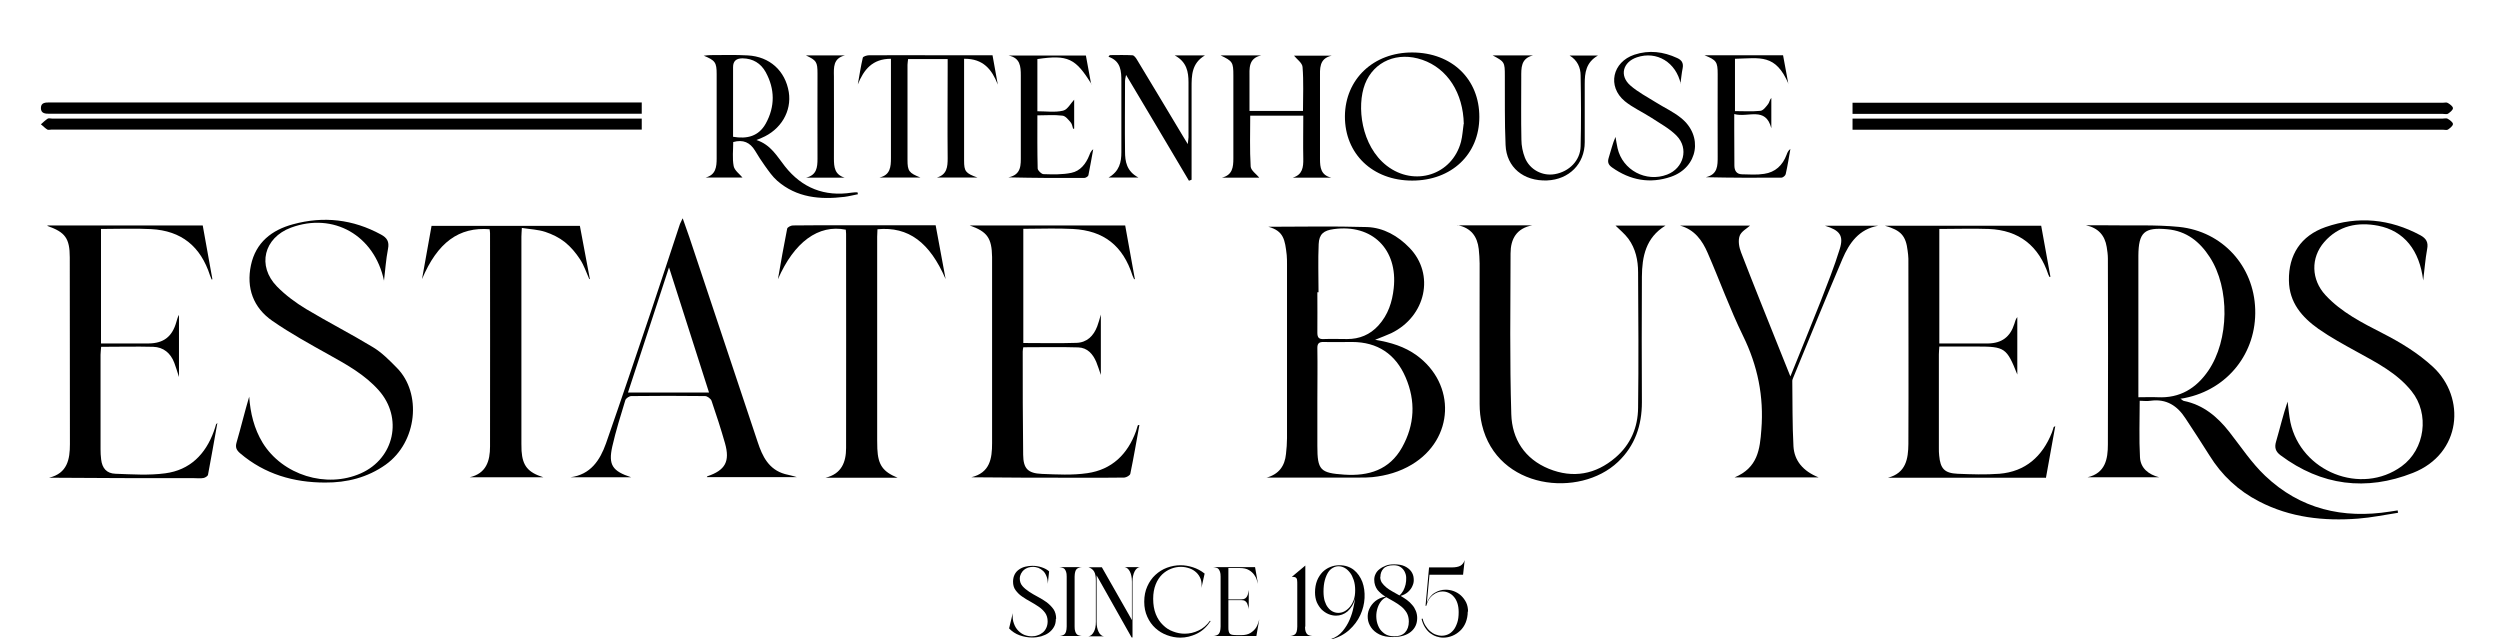 <svg viewBox="0 0 170.55 43.61" xmlns="http://www.w3.org/2000/svg" data-sanitized-data-name="Layer 2" data-name="Layer 2" id="Layer_2">
  <defs>
    <style>
      .cls-1 {
        fill: #000;
      }

      .cls-1, .cls-2, .cls-3 {
        stroke-width: 0px;
      }

      .cls-2 {
        fill: #000;
      }

      .cls-3 {
        fill: transparent;
      }

    </style>
  </defs>
  <g data-sanitized-data-name="Layer 1" data-name="Layer 1" id="Layer_1-2">
    <g>
      <g>
        <path d="M170.55,37.51H0C0,25,0,12.5,0,0c56.85,0,113.7,0,170.55,0v37.51ZM163.61,34.98s-.02-.1-.02-.15c-.17.03-.35.05-.52.08-3.22.51-6.13-.17-8.52-2.44-.93-.88-1.65-1.99-2.45-3-.81-1.03-1.77-1.85-3.1-2.11-.06-.01-.12-.07-.23-.15.15-.03.23-.04.31-.05,2.91-.59,4.89-3.08,4.79-6.05-.1-2.94-2.22-5.31-5.19-5.62-1.61-.17-3.25-.08-4.87-.11-.25,0-.49,0-.74,0s-.49,0-.74,0c.82.19,1.27.69,1.41,1.48.04.26.08.52.08.78,0,4.23.02,8.46,0,12.69,0,.99-.17,1.96-1.39,2.24h4.89c-.72-.19-1.26-.62-1.31-1.36-.07-1.27-.02-2.54-.02-3.86.22,0,.48.03.74,0,1.09-.16,1.83.34,2.39,1.21.54.84,1.1,1.67,1.63,2.52.84,1.36,1.97,2.4,3.39,3.14,2.12,1.1,4.41,1.36,6.75,1.17.92-.07,1.83-.26,2.74-.4ZM86.39,32.59c2.12,0,4.24,0,6.35,0,.3,0,.59,0,.89-.03.96-.1,1.86-.36,2.69-.86,2.89-1.73,3.04-5.49.31-7.46-.81-.59-1.73-.87-2.82-1.05.44-.18.78-.29,1.1-.45,2.37-1.15,2.99-4.02,1.25-5.82-.79-.82-1.78-1.38-2.9-1.42-2.32-.08-4.65-.02-6.73-.02,1.05.3,1.13.9,1.25,1.93.02.21.02.43.02.64,0,3.95,0,7.9,0,11.85,0,.36-.03.72-.07,1.08-.09.81-.48,1.38-1.34,1.62ZM165.31,19.13c.09-.71.14-1.43.27-2.14.08-.46-.06-.73-.46-.94-2.08-1.12-4.25-1.33-6.47-.56-1.7.59-2.53,1.9-2.5,3.65.02,1.51.89,2.51,2.02,3.3.83.58,1.73,1.07,2.62,1.56,1.35.75,2.73,1.45,3.73,2.69,1.24,1.54.92,3.96-.68,5.12-2.76,2.01-6.87.38-7.59-3.01-.1-.46-.13-.93-.19-1.4-.3.9-.51,1.81-.78,2.7-.13.42-.05.7.3.96,2.79,2.08,5.83,2.46,9.03,1.2,3.34-1.32,3.62-5.15,1.37-7.23-1.02-.95-2.2-1.65-3.43-2.29-1.4-.72-2.82-1.43-3.91-2.61-.98-1.05-1.02-2.54-.08-3.62.98-1.13,2.28-1.39,3.68-1.11,1.77.35,2.82,1.67,3.07,3.73ZM77.73,28.99s-.04,0-.06,0c-.02.03-.03.05-.04.08-.04.11-.07.22-.1.33-.57,1.57-1.65,2.63-3.32,2.87-1.01.14-2.06.08-3.1.05-.96-.04-1.27-.35-1.28-1.31-.03-2.35-.03-4.69-.03-7.04,0-.09.03-.19.04-.29,1.26,0,2.51-.03,3.75.01.62.02,1,.45,1.23,1,.11.26.19.54.31.88v-4.12c-.11.35-.17.58-.25.81-.25.65-.7,1.1-1.42,1.12-1.2.04-2.39.01-3.62.01v-7.79c1.16,0,2.27-.05,3.38.01,2.12.11,3.41,1.16,4.07,3.18.03.09.07.17.11.25.02,0,.04,0,.05-.01-.22-1.22-.44-2.44-.66-3.66h-10.61c1.2.42,1.51.86,1.53,2.15,0,.07,0,.13,0,.2,0,4.17,0,8.33,0,12.5,0,1.06-.15,2.02-1.42,2.33,2.46.03,4.89.03,7.33.03,1.04,0,2.07.01,3.11-.01.14,0,.38-.14.41-.26.23-1.1.42-2.22.62-3.33ZM3.23,15.38c1.19.43,1.51.84,1.51,2.14.02,4.25.02,8.5.01,12.74,0,1.03-.17,1.99-1.42,2.29,3.32.03,6.6.03,9.89.03.21,0,.43.02.64-.01.11-.02.29-.12.31-.22.22-1.15.42-2.31.64-3.54-.07.08-.09.09-.09.1-.05.16-.09.31-.15.47-.57,1.57-1.64,2.64-3.32,2.87-1.11.15-2.26.06-3.39.03-.6-.02-.91-.38-.98-.98-.03-.23-.04-.46-.04-.69,0-2.15,0-4.3,0-6.45,0-.17.02-.34.04-.54,1.22,0,2.39-.03,3.55,0,.71.02,1.19.42,1.44,1.09.11.28.19.57.32.97v-4.24c-.09.16-.13.33-.18.49-.27.99-.86,1.45-1.89,1.46-.59,0-1.18,0-1.77,0-.49,0-.97,0-1.48,0v-7.81c1.16,0,2.29-.05,3.42.01,2.08.11,3.38,1.18,4.02,3.17.03.09.08.18.11.27l.05-.02c-.22-1.22-.44-2.44-.66-3.67H3.23ZM139.56,32.59c.21-1.2.42-2.34.64-3.55-.08.06-.1.06-.11.07-.04.12-.07.25-.12.37-.64,1.63-1.79,2.66-3.58,2.81-.94.08-1.9.05-2.85,0-.9-.04-1.17-.35-1.26-1.25-.02-.16-.02-.33-.02-.49,0-2.13,0-4.26,0-6.4,0-.17.02-.34.03-.54.89,0,1.73,0,2.57,0,1.9,0,2.03.08,2.75,1.91,0-.73,0-1.36,0-2s0-1.28,0-1.92c-.12.15-.15.31-.2.46-.28.88-.85,1.32-1.78,1.34-.74.01-1.48,0-2.22,0-.37,0-.74,0-1.12,0v-7.81c1.15,0,2.26-.04,3.37,0,2.08.08,3.42,1.16,4.07,3.12.02.06.05.11.08.16.02,0,.04-.01.06-.02-.21-1.17-.42-2.33-.63-3.48h-10.66c1.1.3,1.43.68,1.55,1.71.02.18.05.36.05.54,0,4.21.02,8.43,0,12.64,0,1-.16,1.99-1.39,2.3h10.76ZM99.41,15.37c.92.19,1.34.77,1.44,1.63.04.32.06.65.06.98,0,3.2,0,6.4,0,9.6,0,.47.05.95.16,1.41,1.06,4.41,6.65,5.02,9.28,2.53,1.17-1.11,1.64-2.49,1.63-4.07,0-2.85-.02-5.71,0-8.56,0-1.38.26-2.67,1.61-3.49h-3.41c.28.28.63.56.88.9.49.67.65,1.47.66,2.28.02,3.08.03,6.17,0,9.25-.02,1.33-.52,2.51-1.54,3.39-1.35,1.16-2.9,1.44-4.55.77-1.64-.67-2.51-2.03-2.56-3.72-.1-3.65-.06-7.31-.05-10.97,0-.99.42-1.72,1.49-1.92h-5.13ZM26.2,19.16c.09-.77.14-1.5.28-2.23.1-.5-.07-.76-.48-.98-1.91-1.04-3.92-1.27-6-.7-1.45.4-2.54,1.24-2.87,2.79-.33,1.57.16,2.9,1.46,3.8,1.23.86,2.56,1.58,3.88,2.32,1.22.68,2.44,1.36,3.38,2.42,1.66,1.87,1.07,4.65-1.22,5.66-2.36,1.05-5.34.12-6.7-2.08-.6-.97-.85-2.03-.92-3.15-.3,1.04-.56,2.09-.86,3.12-.1.34,0,.54.25.75,1.67,1.43,3.64,1.98,5.79,1.99,1.49,0,2.89-.34,4.13-1.22,2.17-1.54,2.47-4.87.77-6.6-.5-.51-1.03-1.04-1.63-1.41-1.5-.91-3.07-1.7-4.57-2.61-.71-.43-1.4-.94-1.98-1.53-1.38-1.41-.9-3.33.95-4.02,2.89-1.07,5.71.52,6.35,3.63ZM33.43,15.64c.01.1.03.18.03.26,0,4.85,0,9.71,0,14.56,0,.99-.27,1.84-1.39,2.1h5.03c-1.06-.32-1.42-.79-1.49-1.8-.01-.16-.01-.33-.01-.49,0-4.71,0-9.41,0-14.12,0-.17.02-.35.03-.6.58.09,1.11.11,1.6.27.47.15.95.39,1.34.7.4.32.75.74,1.03,1.17.27.41.42.9.63,1.35.01,0,.02,0,.04-.01-.23-1.21-.46-2.43-.68-3.62h-10.12c-.22,1.23-.44,2.43-.65,3.63,1.05-2.49,2.51-3.59,4.64-3.4ZM61.24,32.59c-1-.41-1.33-.87-1.38-1.98,0-.2-.01-.39-.01-.59,0-4.62,0-9.25,0-13.87,0-.17.02-.35.02-.51,2.11-.2,3.56.9,4.65,3.4-.23-1.21-.45-2.43-.68-3.67-.22,0-.39,0-.57,0-1.86,0-3.71,0-5.57,0-1.2,0-2.4,0-3.6.01-.14,0-.37.12-.39.22-.23,1.15-.43,2.3-.63,3.45,1.1-2.53,2.76-3.76,4.63-3.38,0,.09.02.19.02.28,0,4.87,0,9.74,0,14.61,0,.97-.31,1.77-1.4,2.03.1,0,.2,0,.29,0,1.54,0,3.09,0,4.63,0ZM114.62,15.39c.99.27,1.52,1.01,1.89,1.87.81,1.88,1.51,3.81,2.41,5.65,1,2.04,1.42,4.14,1.25,6.4-.1,1.34-.24,2.6-1.83,3.26h5.74c-1.08-.43-1.66-1.14-1.72-2.12-.09-1.49-.07-2.98-.08-4.47,0-.08.04-.16.07-.23,1.11-2.69,2.21-5.39,3.35-8.08.47-1.1,1.13-2.04,2.44-2.27h-3.63c1.02.3,1.29.67,1.01,1.58-.37,1.22-.85,2.41-1.31,3.59-.65,1.67-1.34,3.33-2.06,5.11-.29-.71-.53-1.32-.77-1.92-.87-2.17-1.75-4.34-2.59-6.53-.13-.35-.21-.81-.1-1.14.11-.31.51-.52.71-.7h-4.77ZM46.58,14.91c-.11.25-.17.35-.2.45-.66,1.97-1.3,3.95-1.96,5.92-1.01,2.99-2.01,5.99-3.06,8.97-.4,1.15-1.04,2.13-2.43,2.31h4.15c-1.28-.42-1.57-.84-1.29-2.1.24-1.07.57-2.12.89-3.16.04-.13.27-.28.41-.28,1.68-.02,3.35-.02,5.03,0,.15,0,.39.17.44.32.33.96.64,1.93.92,2.9.35,1.24.02,1.84-1.2,2.25-.02,0-.03.04-.04.06h6.14c-.27-.09-.55-.14-.81-.21-1.11-.31-1.53-1.21-1.86-2.18-1.56-4.66-3.11-9.31-4.66-13.97-.13-.38-.27-.76-.45-1.28ZM126.38,8.85h.49c13.26,0,26.53,0,39.79,0,.12,0,.26.04.34-.01.14-.1.35-.25.34-.38,0-.13-.21-.27-.36-.36-.08-.05-.22-.01-.34-.01-13.25,0-26.5,0-39.74,0-.17,0-.35,0-.52,0v.76ZM43.78,8.08h-.54c-13.23,0-26.46,0-39.69,0-.1,0-.22-.04-.29,0-.17.11-.31.25-.47.39.14.12.28.26.44.36.07.04.19,0,.29,0,13.25,0,26.5,0,39.74,0h.52v-.76ZM126.38,7.77h.49c13.26,0,26.53,0,39.79,0,.12,0,.26.04.34-.01.14-.1.35-.25.34-.38,0-.13-.21-.27-.36-.36-.08-.05-.22-.01-.34-.01-13.25,0-26.5,0-39.74,0-.17,0-.35,0-.52,0v.76ZM43.78,7h-.63c-5.42,0-10.85,0-16.27,0-7.82,0-15.65,0-23.47,0-.29,0-.61-.01-.62.38,0,.39.31.4.61.39.05,0,.1,0,.15,0,13.23,0,26.46,0,39.69,0h.54v-.76ZM65.77,4c1.28,0,1.87.73,2.28,1.76-.12-.66-.24-1.32-.36-2-1.16,0-2.27,0-3.39,0-1.68,0-3.35,0-5.03,0-.15,0-.41.08-.43.17-.14.6-.23,1.21-.34,1.82.41-1.01.99-1.76,2.26-1.75,0,.22,0,.4,0,.57,0,2.07,0,4.13,0,6.2,0,.6-.04,1.16-.78,1.33h2.79c-.78-.3-.88-.44-.88-1.2,0-2.16,0-4.33,0-6.49,0-.13.03-.25.04-.39h2.7v.57c0,2.07-.01,4.13,0,6.2,0,.59-.05,1.11-.73,1.31h2.76c-.81-.29-.9-.43-.91-1.16,0-.66,0-1.31,0-1.97,0-1.64,0-3.28,0-4.98ZM51.6,9.55c.2-.08.28-.11.34-.14,1.32-.55,2.07-1.82,1.86-3.13-.23-1.45-1.29-2.42-2.8-2.5-.85-.05-1.71-.02-2.56-.02-.12,0-.23.02-.44.04.78.31.87.45.88,1.25,0,1.92,0,3.84,0,5.76,0,.58-.06,1.12-.75,1.3h2.51c-.19-.24-.54-.48-.6-.78-.1-.53-.03-1.1-.03-1.64.68-.18,1.15.03,1.49.59.21.35.43.7.67,1.03.26.35.52.73.84,1.02,1.33,1.16,2.93,1.3,4.59,1.1.31-.04.61-.12.92-.18,0-.04-.02-.09-.03-.13-.13,0-.26,0-.38.02-1.87.29-3.4-.31-4.57-1.79-.54-.68-.95-1.47-1.95-1.8ZM85.89,12.12c-.19-.24-.56-.49-.58-.75-.07-1.15-.03-2.31-.03-3.47h3.62c0,1-.01,1.97,0,2.94.01.58-.05,1.09-.72,1.29h2.63c-.71-.17-.77-.69-.77-1.27,0-1.84,0-3.67,0-5.51,0-.65-.08-1.34.79-1.54h-2.56c.18.23.56.49.58.77.08.99.03,1.99.03,3h-3.65c0-.77,0-1.5,0-2.24,0-.65-.09-1.35.8-1.55h-2.77c.82.39.87.47.87,1.37,0,1.89,0,3.77,0,5.66,0,.59-.06,1.13-.78,1.31h2.53ZM100.92,7.98c0-2.59-1.87-4.4-4.57-4.41-2.65-.01-4.58,1.82-4.6,4.35-.02,2.57,1.88,4.39,4.59,4.39,2.68,0,4.57-1.79,4.58-4.34ZM75.7,3.76s-.05.07-.08.1c.86.31.89.99.88,1.7,0,1.61,0,3.21,0,4.82,0,.68-.13,1.3-.87,1.72h2.03c-.8-.43-.9-1.1-.91-1.78-.02-1.61,0-3.21,0-4.82,0-.1.03-.19.07-.4.77,1.29,1.48,2.49,2.19,3.68.7,1.18,1.4,2.36,2.1,3.54.06-.02.12-.05.18-.07,0-.17,0-.35,0-.52,0-1.92,0-3.84,0-5.76,0-.83,0-1.67.91-2.2h-2.06c.82.44.94,1.11.94,1.84,0,1.25,0,2.49,0,3.74,0,.12-.02.23-.05.47-.17-.28-.27-.44-.37-.61-1.03-1.71-2.06-3.43-3.09-5.14-.08-.13-.21-.31-.32-.31-.51-.03-1.03-.01-1.55-.01ZM74.46,5.74c-.12-.66-.24-1.31-.36-1.96h-5.27c.79.16.83.74.83,1.36,0,1.82,0,3.64,0,5.46,0,.64.05,1.3-.84,1.49,1.75.05,3.46.05,5.17.04.1,0,.27-.1.28-.18.13-.59.23-1.19.33-1.78-.16.13-.21.28-.27.42-.22.59-.61,1.07-1.22,1.19-.62.13-1.27.1-1.9.09-.14,0-.4-.25-.4-.39-.03-1.19-.02-2.38-.02-3.62.57,0,1.14-.04,1.71.02.21.02.41.29.57.47.09.11.11.28.16.43.02,0,.04-.01.07-.02v-1.97c-.23.24-.45.68-.76.75-.55.13-1.16.04-1.75.04v-3.56c2.07-.31,2.61-.06,3.69,1.71ZM122.02,5.74c-.12-.65-.24-1.31-.36-1.95h-5.36c.82.33.9.45.9,1.29,0,1.87,0,3.74,0,5.61,0,.63,0,1.23-.81,1.42,1.74.04,3.45.05,5.16.03.1,0,.27-.14.29-.24.13-.57.22-1.15.32-1.72-.15.12-.21.26-.26.4-.27.71-.77,1.19-1.53,1.3-.5.07-1.02.04-1.52.03-.36-.01-.51-.26-.51-.6,0-.82,0-1.64-.01-2.46,0-.32,0-.64,0-1.05.93.27,2.14-.55,2.53.97v-2.07c-.13.13-.13.31-.22.42-.14.18-.33.44-.52.46-.58.06-1.16.02-1.74.02v-3.57c1.73-.05,2.77-.37,3.66,1.73ZM101.82,3.78c.81.42.82.45.83,1.39,0,1.57-.02,3.15.05,4.72.07,1.53,1.23,2.48,2.83,2.42,1.51-.06,2.57-1.12,2.57-2.61,0-1.33,0-2.66,0-3.98,0-.75.08-1.47.9-1.93h-1.93c.53.32.74.82.75,1.37.03,1.61.04,3.21,0,4.82-.02.97-.78,1.73-1.76,1.9-.84.15-1.7-.3-2.04-1.12-.15-.38-.23-.82-.24-1.24-.03-1.41,0-2.82-.01-4.23,0-.64-.04-1.3.8-1.51h-2.76ZM114.66,5.72c.05-.35.08-.7.15-1.05.07-.35-.06-.56-.37-.7-.95-.44-1.92-.56-2.92-.23-1.5.49-1.87,2.16-.66,3.17.55.46,1.23.75,1.83,1.14.59.38,1.23.73,1.71,1.22.85.86.49,2.21-.65,2.65-1.43.55-3.04-.3-3.38-1.8-.06-.25-.1-.51-.14-.77-.21.47-.3.95-.46,1.41-.1.3-.03.49.22.67,1.23.89,2.59,1.14,4.02.64,1.86-.64,2.22-2.8.68-4.02-.52-.41-1.14-.7-1.71-1.06-.59-.38-1.23-.7-1.75-1.16-.75-.67-.5-1.59.46-1.91,1.36-.46,2.67.35,2.99,1.81ZM54.97,3.78c.71.34.79.44.79,1.25,0,1.93,0,3.87,0,5.8,0,.6-.06,1.12-.78,1.29h2.63c-.68-.21-.73-.72-.73-1.3.01-1.87.01-3.73,0-5.6,0-.61-.06-1.24.75-1.44h-2.67Z" class="cls-3"></path>
        <path d="M163.61,34.98c-.91.14-1.82.33-2.74.4-2.34.18-4.63-.07-6.75-1.17-1.42-.73-2.55-1.78-3.39-3.14-.53-.85-1.08-1.68-1.63-2.52-.56-.87-1.31-1.36-2.39-1.21-.25.04-.52,0-.74,0,0,1.32-.05,2.6.02,3.86.04.74.58,1.17,1.31,1.36h-4.89c1.22-.28,1.39-1.25,1.39-2.24.02-4.23.01-8.46,0-12.69,0-.26-.04-.52-.08-.78-.13-.8-.58-1.3-1.41-1.48.25,0,.49,0,.74,0s.49,0,.74,0c1.62.03,3.26-.05,4.87.11,2.97.31,5.1,2.68,5.19,5.62.1,2.97-1.87,5.46-4.79,6.05-.08.02-.16.03-.31.05.11.07.17.14.23.15,1.33.27,2.29,1.08,3.1,2.11.8,1.02,1.52,2.12,2.45,3,2.39,2.27,5.3,2.95,8.52,2.44.17-.03.35-.05.52-.08,0,.05.02.1.02.15ZM145.88,27.1c.48,0,.9-.02,1.33,0,1.5.07,2.61-.6,3.44-1.81,1.43-2.09,1.48-5.63.1-7.75-.68-1.05-1.58-1.78-2.89-1.9-1.58-.15-1.97.21-1.98,1.81,0,1.72,0,3.44,0,5.16v4.5Z" class="cls-1"></path>
        <path d="M86.39,32.59c.87-.24,1.26-.81,1.34-1.62.04-.36.07-.72.07-1.08,0-3.95,0-7.9,0-11.85,0-.21,0-.43-.02-.64-.12-1.04-.2-1.64-1.25-1.93,2.09,0,4.41-.05,6.73.02,1.12.04,2.11.6,2.9,1.42,1.74,1.8,1.12,4.67-1.25,5.82-.32.15-.66.27-1.1.45,1.09.18,2.01.47,2.82,1.05,2.73,1.98,2.57,5.73-.31,7.46-.83.5-1.74.76-2.69.86-.29.03-.59.03-.89.03-2.12,0-4.24,0-6.35,0ZM89.87,27.32c0,1.03,0,2.07,0,3.1,0,1.65.19,1.85,1.84,1.96,1.66.11,3.08-.32,3.94-1.86.86-1.54.94-3.16.24-4.78-.68-1.58-1.91-2.41-3.66-2.41-.64,0-1.28.02-1.92,0-.35-.01-.45.12-.44.45.02,1.18,0,2.36,0,3.54ZM89.94,19.94h-.07c0,.92.01,1.84,0,2.75,0,.35.11.46.45.44.52-.02,1.05,0,1.58,0,.84,0,1.56-.29,2.14-.93.66-.73.94-1.6,1.04-2.54.29-2.65-1.47-4.39-4.09-4.03-.69.09-1,.34-1.03,1.02-.05,1.09-.01,2.19-.01,3.29Z" class="cls-1"></path>
        <path d="M165.31,19.13c-.25-2.06-1.3-3.38-3.07-3.73-1.4-.27-2.7-.01-3.68,1.11-.94,1.08-.89,2.57.08,3.62,1.09,1.18,2.51,1.89,3.91,2.61,1.23.63,2.4,1.34,3.43,2.29,2.25,2.09,1.96,5.92-1.37,7.23-3.19,1.26-6.24.88-9.03-1.2-.35-.26-.43-.54-.3-.96.26-.89.47-1.8.78-2.7.06.47.1.94.19,1.4.72,3.39,4.83,5.02,7.59,3.01,1.6-1.16,1.92-3.58.68-5.12-.99-1.24-2.37-1.94-3.73-2.69-.89-.49-1.79-.98-2.62-1.56-1.13-.8-2-1.8-2.02-3.3-.03-1.75.81-3.06,2.5-3.65,2.22-.77,4.39-.56,6.47.56.4.22.55.48.46.94-.13.71-.18,1.43-.27,2.14Z" class="cls-1"></path>
        <path d="M77.73,28.99c-.2,1.11-.39,2.22-.62,3.33-.02.11-.26.25-.41.26-1.04.02-2.07.01-3.11.01-2.43,0-4.86,0-7.33-.03,1.28-.31,1.42-1.28,1.42-2.33,0-4.17,0-8.33,0-12.5,0-.07,0-.13,0-.2-.02-1.29-.33-1.73-1.53-2.15h10.61c.22,1.22.44,2.44.66,3.66-.02,0-.04,0-.05.01-.04-.08-.08-.17-.11-.25-.65-2.03-1.95-3.07-4.07-3.18-1.11-.06-2.23-.01-3.38-.01v7.79c1.23,0,2.43.03,3.62-.01.72-.02,1.17-.47,1.42-1.12.09-.23.15-.47.25-.81v4.12c-.12-.34-.2-.62-.31-.88-.23-.55-.61-.98-1.23-1-1.24-.04-2.49-.01-3.75-.01-.02.1-.04.19-.04.29,0,2.35,0,4.69.03,7.04.01.95.32,1.27,1.28,1.31,1.03.04,2.08.1,3.1-.05,1.67-.24,2.75-1.29,3.32-2.87.04-.11.07-.22.1-.33,0-.03.03-.06.04-.08.02,0,.04,0,.06,0Z" class="cls-1"></path>
        <path d="M3.23,15.38h10.6c.22,1.23.44,2.45.66,3.67l-.05.02c-.04-.09-.08-.18-.11-.27-.64-1.99-1.95-3.06-4.02-3.17-1.13-.06-2.26-.01-3.42-.01v7.81c.51,0,.99,0,1.48,0,.59,0,1.18,0,1.77,0,1.03-.01,1.61-.47,1.89-1.46.05-.17.09-.34.18-.49v4.24c-.13-.4-.21-.69-.32-.97-.25-.66-.74-1.07-1.44-1.09-1.16-.03-2.33,0-3.55,0-.01.19-.04.36-.04.54,0,2.15,0,4.3,0,6.45,0,.23.01.46.04.69.07.6.37.96.98.98,1.13.04,2.28.12,3.39-.03,1.68-.22,2.75-1.29,3.32-2.87.06-.15.1-.31.15-.47,0-.01.02-.02.09-.1-.22,1.23-.42,2.38-.64,3.54-.02.09-.19.2-.31.22-.21.04-.43.01-.64.01-3.29,0-6.57,0-9.89-.03,1.25-.3,1.42-1.26,1.42-2.29,0-4.25,0-8.5-.01-12.74,0-1.31-.32-1.72-1.51-2.14Z" class="cls-1"></path>
        <path d="M139.56,32.59h-10.76c1.23-.32,1.38-1.3,1.39-2.3.02-4.21,0-8.43,0-12.64,0-.18-.03-.36-.05-.54-.12-1.02-.45-1.4-1.55-1.71h10.66c.21,1.15.42,2.31.63,3.48-.02,0-.04.01-.06.02-.03-.05-.06-.11-.08-.16-.65-1.96-1.99-3.04-4.07-3.12-1.11-.04-2.23,0-3.37,0v7.81c.37,0,.74,0,1.12,0,.74,0,1.48,0,2.22,0,.93-.02,1.5-.45,1.78-1.34.05-.15.08-.31.2-.46,0,.64,0,1.28,0,1.92s0,1.26,0,2c-.72-1.82-.85-1.91-2.75-1.91-.84,0-1.67,0-2.57,0-.01.2-.03.37-.03.54,0,2.13,0,4.26,0,6.4,0,.16,0,.33.02.49.08.9.36,1.21,1.26,1.25.95.04,1.91.07,2.85,0,1.78-.15,2.93-1.18,3.58-2.81.05-.12.08-.25.12-.37,0-.01.03-.02.11-.07-.22,1.2-.42,2.35-.64,3.55Z" class="cls-1"></path>
        <path d="M99.41,15.37h5.13c-1.08.2-1.49.93-1.49,1.92-.01,3.66-.06,7.32.05,10.97.05,1.7.92,3.05,2.56,3.72,1.65.67,3.2.39,4.55-.77,1.03-.88,1.53-2.06,1.54-3.39.04-3.08.02-6.17,0-9.25,0-.81-.17-1.61-.66-2.28-.25-.34-.6-.62-.88-.9h3.41c-1.35.82-1.6,2.12-1.61,3.49-.02,2.85-.01,5.71,0,8.56,0,1.58-.47,2.97-1.63,4.07-2.63,2.49-8.23,1.88-9.28-2.53-.11-.46-.16-.94-.16-1.41-.01-3.2,0-6.4,0-9.6,0-.33-.03-.65-.06-.98-.1-.86-.52-1.44-1.44-1.63Z" class="cls-1"></path>
        <path d="M26.2,19.16c-.65-3.11-3.46-4.7-6.35-3.63-1.85.69-2.33,2.61-.95,4.02.58.59,1.27,1.1,1.98,1.53,1.5.9,3.07,1.7,4.57,2.61.61.37,1.13.9,1.63,1.41,1.7,1.72,1.4,5.05-.77,6.6-1.24.88-2.65,1.23-4.13,1.22-2.14,0-4.12-.57-5.79-1.99-.26-.22-.35-.41-.25-.75.3-1.03.55-2.08.86-3.12.08,1.12.33,2.18.92,3.15,1.36,2.2,4.34,3.13,6.7,2.08,2.29-1.02,2.88-3.79,1.22-5.66-.94-1.06-2.16-1.74-3.38-2.42-1.31-.73-2.64-1.46-3.88-2.32-1.3-.9-1.79-2.24-1.46-3.8.33-1.55,1.42-2.4,2.87-2.79,2.09-.57,4.09-.34,6,.7.41.22.58.48.48.98-.14.72-.19,1.46-.28,2.23Z" class="cls-1"></path>
        <path d="M33.43,15.64c-2.13-.18-3.59.91-4.64,3.4.21-1.2.43-2.4.65-3.63h10.12c.22,1.19.45,2.4.68,3.62-.01,0-.02,0-.04.01-.2-.45-.36-.94-.63-1.35-.28-.43-.63-.85-1.03-1.17-.39-.31-.86-.54-1.34-.7-.49-.16-1.02-.18-1.6-.27-.01.26-.03.43-.03.6,0,4.71,0,9.41,0,14.12,0,.16,0,.33.01.49.07,1.01.43,1.47,1.49,1.8h-5.03c1.13-.26,1.39-1.11,1.39-2.1.01-4.85,0-9.71,0-14.56,0-.08-.02-.16-.03-.26Z" class="cls-1"></path>
        <path d="M61.24,32.59c-1.54,0-3.09,0-4.63,0-.1,0-.2,0-.29,0,1.09-.26,1.4-1.06,1.4-2.03.01-4.87,0-9.74,0-14.61,0-.1-.02-.19-.02-.28-1.87-.38-3.53.85-4.63,3.38.2-1.15.4-2.3.63-3.45.02-.1.26-.22.39-.22,1.2-.02,2.4-.01,3.6-.01,1.86,0,3.71,0,5.57,0,.18,0,.36,0,.57,0,.23,1.24.46,2.46.68,3.67-1.08-2.5-2.53-3.6-4.65-3.4,0,.16-.02.34-.02.51,0,4.62,0,9.25,0,13.87,0,.2,0,.39.01.59.05,1.11.38,1.57,1.38,1.98Z" class="cls-1"></path>
        <path d="M114.62,15.39h4.77c-.2.19-.6.39-.71.7-.12.33-.04.79.1,1.14.84,2.18,1.72,4.35,2.59,6.53.24.6.49,1.21.77,1.92.72-1.78,1.4-3.44,2.06-5.11.46-1.19.94-2.38,1.31-3.59.28-.91,0-1.27-1.01-1.58h3.63c-1.31.23-1.97,1.17-2.44,2.27-1.14,2.68-2.24,5.38-3.35,8.08-.03.08-.07.16-.07.23.02,1.49,0,2.98.08,4.47.06.98.65,1.69,1.72,2.12h-5.74c1.59-.66,1.73-1.92,1.83-3.26.18-2.26-.25-4.36-1.25-6.4-.9-1.84-1.59-3.77-2.41-5.65-.37-.86-.9-1.6-1.89-1.87Z" class="cls-1"></path>
        <path d="M46.58,14.91c.18.52.32.9.45,1.28,1.55,4.66,3.11,9.31,4.66,13.97.32.97.75,1.87,1.86,2.18.27.07.54.12.81.21h-6.14s.02-.05.04-.06c1.22-.41,1.55-1.01,1.2-2.25-.28-.98-.59-1.94-.92-2.9-.05-.14-.29-.32-.44-.32-1.68-.02-3.35-.02-5.03,0-.14,0-.37.15-.41.28-.32,1.05-.65,2.1-.89,3.16-.28,1.26.01,1.68,1.29,2.1h-4.15c1.38-.18,2.02-1.16,2.43-2.31,1.04-2.98,2.05-5.98,3.06-8.97.66-1.97,1.31-3.95,1.96-5.92.03-.11.09-.2.2-.45ZM48.37,26.78c-.91-2.84-1.8-5.62-2.73-8.54-.96,2.93-1.87,5.71-2.8,8.54h5.53Z" class="cls-1"></path>
        <path d="M126.38,8.85v-.76c.18,0,.35,0,.52,0,13.25,0,26.5,0,39.74,0,.12,0,.26-.04.34.01.15.09.36.24.36.36,0,.13-.2.28-.34.38-.08.05-.22.01-.34.01-13.26,0-26.53,0-39.79,0h-.49Z" class="cls-1"></path>
        <path d="M43.78,8.08v.76h-.52c-13.25,0-26.5,0-39.74,0-.1,0-.22.04-.29,0-.16-.1-.29-.24-.44-.36.15-.13.3-.28.47-.39.07-.04.19,0,.29,0,13.23,0,26.46,0,39.69,0h.54Z" class="cls-1"></path>
        <path d="M126.38,7.77v-.76c.18,0,.35,0,.52,0,13.25,0,26.5,0,39.74,0,.12,0,.26-.04.34.01.15.09.36.23.36.36,0,.13-.2.28-.34.38-.08.05-.22.01-.34.01-13.26,0-26.53,0-39.79,0h-.49Z" class="cls-1"></path>
        <path d="M43.78,7v.76h-.54c-13.23,0-26.46,0-39.69,0-.05,0-.1,0-.15,0-.29,0-.61,0-.61-.39,0-.39.33-.38.62-.38,7.82,0,15.65,0,23.47,0,5.42,0,10.85,0,16.27,0h.63Z" class="cls-1"></path>
        <path d="M65.77,4c0,1.7,0,3.34,0,4.98,0,.66,0,1.31,0,1.97,0,.74.1.87.91,1.16h-2.76c.68-.2.73-.72.73-1.31-.02-2.07,0-4.13,0-6.2v-.57h-2.7c-.01.14-.04.26-.04.39,0,2.16,0,4.33,0,6.49,0,.76.1.89.88,1.2h-2.79c.74-.17.78-.73.78-1.33,0-2.07,0-4.13,0-6.2,0-.18,0-.35,0-.57-1.27,0-1.85.74-2.26,1.75.11-.61.2-1.22.34-1.82.02-.09.28-.17.43-.17,1.68-.01,3.35,0,5.03,0,1.12,0,2.23,0,3.39,0,.12.68.24,1.34.36,2-.4-1.03-.99-1.77-2.28-1.76Z" class="cls-1"></path>
        <path d="M51.6,9.55c1,.33,1.41,1.12,1.95,1.8,1.17,1.48,2.7,2.08,4.57,1.79.13-.02.25-.02.38-.02,0,.04.02.09.03.13-.31.06-.61.14-.92.18-1.67.2-3.26.06-4.59-1.1-.33-.29-.58-.66-.84-1.02-.24-.33-.46-.68-.67-1.03-.34-.56-.81-.78-1.49-.59,0,.54-.07,1.11.03,1.64.06.3.4.54.6.78h-2.51c.69-.18.75-.72.75-1.3,0-1.92,0-3.84,0-5.76,0-.79-.1-.93-.88-1.25.2-.02.32-.04.44-.04.85,0,1.71-.03,2.56.02,1.5.08,2.56,1.05,2.8,2.5.21,1.31-.54,2.58-1.86,3.13-.07.03-.14.06-.34.14ZM50,9.33c.98.17,1.76-.04,2.24-.9.64-1.16.63-2.36-.01-3.52-.33-.59-.86-.92-1.57-.93-.43,0-.65.18-.65.6,0,1.57,0,3.14,0,4.75Z" class="cls-1"></path>
        <path d="M85.89,12.12h-2.53c.72-.18.78-.71.78-1.31,0-1.89,0-3.77,0-5.66,0-.9-.05-.98-.87-1.37h2.77c-.89.2-.8.89-.8,1.55,0,.73,0,1.47,0,2.24h3.65c0-1.01.05-2.01-.03-3-.02-.28-.4-.54-.58-.77h2.56c-.87.2-.79.89-.79,1.54,0,1.84,0,3.67,0,5.51,0,.58.06,1.1.77,1.27h-2.63c.67-.2.73-.71.72-1.29-.02-.97,0-1.93,0-2.94h-3.62c0,1.16-.04,2.32.03,3.47.02.27.39.52.58.75Z" class="cls-1"></path>
        <path d="M100.92,7.98c0,2.55-1.9,4.34-4.58,4.34-2.7,0-4.6-1.82-4.59-4.39.02-2.53,1.95-4.36,4.6-4.35,2.7.01,4.58,1.82,4.57,4.41ZM99.86,8.46c-.04-2.11-1.11-3.79-2.83-4.38-1.68-.58-3.3.09-3.91,1.65-.58,1.5-.27,4.22,1.49,5.58,1.88,1.45,4.46.63,5.06-1.64.1-.39.12-.8.18-1.21Z" class="cls-1"></path>
        <path d="M75.7,3.76c.52,0,1.03-.02,1.55.01.12,0,.25.19.32.31,1.04,1.71,2.06,3.43,3.09,5.14.1.17.2.33.37.61.02-.24.05-.36.05-.47,0-1.25,0-2.49,0-3.74,0-.72-.12-1.4-.94-1.84h2.06c-.91.54-.91,1.37-.91,2.2,0,1.92,0,3.84,0,5.76,0,.17,0,.35,0,.52-.06.02-.12.05-.18.07-.7-1.18-1.4-2.36-2.1-3.54-.71-1.2-1.42-2.39-2.19-3.68-.04.21-.07.3-.07.4,0,1.61-.02,3.21,0,4.82,0,.68.1,1.35.91,1.78h-2.03c.74-.43.87-1.05.87-1.72,0-1.61,0-3.21,0-4.82,0-.71-.02-1.4-.88-1.7.03-.03.05-.07.08-.1Z" class="cls-1"></path>
        <path d="M74.46,5.74c-1.08-1.76-1.61-2.02-3.69-1.71v3.56c.59,0,1.2.09,1.75-.04.31-.07.53-.51.76-.75v1.97s-.04.01-.07.02c-.05-.15-.07-.32-.16-.43-.16-.19-.36-.45-.57-.47-.56-.07-1.14-.02-1.71-.02,0,1.24-.01,2.43.02,3.62,0,.14.26.39.4.39.63.02,1.29.04,1.9-.09.6-.12.99-.61,1.22-1.19.06-.15.11-.3.27-.42-.11.6-.21,1.19-.33,1.78-.02.08-.19.18-.28.18-1.71.01-3.41,0-5.17-.04.89-.19.84-.85.84-1.49,0-1.82,0-3.64,0-5.46,0-.62-.04-1.2-.83-1.36h5.27c.12.65.24,1.3.36,1.96Z" class="cls-1"></path>
        <path d="M122.02,5.74c-.89-2.09-1.93-1.77-3.66-1.73v3.57c.58,0,1.17.04,1.74-.02.19-.02.38-.28.52-.46.09-.11.1-.29.22-.42v2.07c-.39-1.52-1.6-.7-2.53-.97,0,.41,0,.73,0,1.05,0,.82,0,1.64.01,2.46,0,.34.14.59.51.6.51.01,1.02.05,1.52-.03.76-.11,1.26-.58,1.53-1.3.05-.14.11-.29.26-.4-.1.58-.19,1.15-.32,1.72-.02.1-.19.24-.29.24-1.71.01-3.41.01-5.16-.03.82-.19.81-.79.81-1.42-.01-1.87,0-3.74,0-5.61,0-.84-.08-.96-.9-1.29h5.36c.12.64.24,1.3.36,1.95Z" class="cls-1"></path>
        <path d="M101.82,3.78h2.76c-.84.21-.8.86-.8,1.51,0,1.41-.02,2.82.01,4.23,0,.42.09.86.24,1.24.33.82,1.2,1.27,2.04,1.12.98-.17,1.74-.93,1.76-1.9.04-1.61.03-3.21,0-4.82,0-.55-.22-1.05-.75-1.37h1.93c-.82.47-.9,1.18-.9,1.93,0,1.33,0,2.66,0,3.98,0,1.48-1.07,2.55-2.57,2.61-1.6.06-2.77-.89-2.83-2.42-.07-1.57-.04-3.15-.05-4.72,0-.93-.02-.96-.83-1.39Z" class="cls-1"></path>
        <path d="M114.66,5.72c-.32-1.46-1.63-2.27-2.99-1.81-.95.32-1.21,1.24-.46,1.91.52.46,1.16.79,1.75,1.16.57.36,1.19.64,1.71,1.06,1.54,1.22,1.18,3.38-.68,4.02-1.43.49-2.78.24-4.02-.64-.25-.18-.32-.36-.22-.67.15-.46.25-.94.46-1.41.05.26.08.52.14.77.34,1.5,1.95,2.35,3.38,1.8,1.13-.43,1.5-1.78.65-2.65-.48-.49-1.12-.83-1.71-1.22-.6-.39-1.28-.69-1.83-1.14-1.21-1.01-.84-2.67.66-3.17,1-.33,1.97-.21,2.92.23.31.14.44.35.37.7-.07.34-.1.7-.15,1.05Z" class="cls-1"></path>
        <path d="M54.97,3.78h2.67c-.81.2-.76.82-.75,1.44,0,1.87.01,3.73,0,5.6,0,.58.05,1.09.73,1.3h-2.63c.72-.17.78-.69.78-1.29-.01-1.93,0-3.87,0-5.8,0-.81-.07-.91-.79-1.25Z" class="cls-1"></path>
        <path d="M145.88,27.1v-4.5c0-1.72,0-3.44,0-5.16,0-1.6.4-1.95,1.98-1.81,1.3.12,2.21.86,2.89,1.9,1.38,2.12,1.33,5.66-.1,7.75-.83,1.21-1.93,1.88-3.44,1.81-.42-.02-.85,0-1.33,0Z" class="cls-3"></path>
        <path d="M89.87,27.32c0-1.18.01-2.36,0-3.54,0-.34.09-.47.44-.45.64.02,1.28,0,1.92,0,1.75,0,2.98.83,3.66,2.41.7,1.61.61,3.24-.24,4.78-.86,1.54-2.28,1.96-3.94,1.86-1.65-.11-1.84-.31-1.84-1.96,0-1.03,0-2.07,0-3.1Z" class="cls-3"></path>
        <path d="M89.94,19.94c0-1.1-.04-2.19.01-3.29.03-.68.34-.93,1.03-1.02,2.62-.36,4.38,1.38,4.09,4.03-.1.95-.38,1.82-1.04,2.54-.58.64-1.3.92-2.14.93-.53,0-1.05-.02-1.58,0-.34.02-.46-.1-.45-.44.02-.92,0-1.83,0-2.75h.07Z" class="cls-3"></path>
        <path d="M48.37,26.78h-5.53c.93-2.83,1.84-5.61,2.8-8.54.93,2.92,1.82,5.7,2.73,8.54Z" class="cls-3"></path>
        <path d="M50,9.33c0-1.61,0-3.18,0-4.75,0-.42.22-.61.65-.6.71.01,1.24.34,1.57.93.64,1.16.65,2.35.01,3.52-.47.87-1.26,1.07-2.24.9Z" class="cls-3"></path>
        <path d="M99.86,8.46c-.06.4-.08.82-.18,1.21-.6,2.27-3.18,3.09-5.06,1.64-1.76-1.36-2.08-4.09-1.49-5.58.61-1.56,2.23-2.23,3.91-1.65,1.72.59,2.79,2.27,2.83,4.38Z" class="cls-3"></path>
      </g>
      <g>
        <path d="M72.03,42.22c0,.21-.04.4-.13.55-.09.16-.21.29-.36.4-.15.11-.32.18-.51.24-.19.05-.39.08-.61.08-.29,0-.58-.05-.86-.15-.28-.1-.52-.26-.72-.47l.25-1.04c-.02.27,0,.51.08.71.07.2.17.36.3.49.13.13.27.23.43.29.16.06.33.09.49.09.14,0,.27-.02.4-.07.13-.04.25-.11.35-.19s.18-.19.24-.32c.06-.13.09-.28.09-.44,0-.23-.06-.42-.17-.58-.12-.16-.26-.3-.44-.42-.18-.12-.37-.24-.57-.35s-.39-.22-.57-.35c-.18-.12-.32-.27-.44-.43-.12-.16-.17-.36-.17-.58,0-.19.04-.35.11-.49.07-.14.17-.25.3-.34s.26-.15.42-.19.32-.06.48-.06c.22,0,.43.03.64.1.21.07.38.16.51.28l-.09.85c0-.2-.03-.38-.09-.52-.06-.15-.13-.27-.23-.36s-.2-.16-.32-.21c-.12-.04-.24-.07-.37-.07-.11,0-.22.02-.33.05-.11.04-.21.09-.29.16s-.15.16-.2.26c-.05.1-.08.21-.08.34,0,.19.06.36.18.5.12.14.28.27.46.39.18.12.38.23.6.35.22.11.41.24.6.37.18.14.33.29.46.47.12.18.18.4.18.65Z" class="cls-2"></path>
        <path d="M73.31,42.74c0,.14.01.25.04.33.02.08.06.14.1.19.04.04.1.08.16.09.06.02.13.03.2.04h-1.55c.08,0,.15-.02.21-.04.06-.02.12-.05.16-.09.04-.04.08-.11.1-.19s.04-.19.04-.33v-3.4c0-.14-.01-.25-.04-.33s-.06-.14-.1-.19c-.04-.04-.1-.08-.16-.09-.06-.02-.13-.03-.21-.04h1.55c-.07,0-.14.02-.2.04-.06.02-.12.05-.16.09-.04.04-.08.11-.1.19-.02.08-.04.19-.04.33v3.4Z" class="cls-2"></path>
        <path d="M77.76,38.69c-.15.02-.27.12-.36.3s-.14.41-.14.69v3.81h-.06l-2.39-4.24v3.17c0,.28.05.51.14.69.09.18.21.28.36.3h-1.06c.15-.02.27-.12.37-.3s.14-.41.14-.69v-2.81c0-.28-.04-.49-.12-.62-.08-.14-.21-.23-.38-.29h.91l2.05,3.6v-2.62c0-.28-.05-.51-.14-.69-.09-.18-.22-.28-.36-.3h1.06Z" class="cls-2"></path>
        <path d="M82.59,42.37c-.26.39-.57.68-.94.86-.37.18-.74.27-1.13.27-.31,0-.61-.06-.91-.17s-.56-.27-.79-.48-.41-.46-.55-.77-.21-.64-.21-1.03.07-.74.21-1.05c.14-.31.32-.57.55-.78s.49-.38.79-.49.61-.17.93-.17c.28,0,.56.05.84.14.28.09.55.23.8.43l-.22.98c.03-.23.01-.43-.05-.61-.07-.18-.17-.33-.3-.45-.13-.12-.29-.22-.47-.28-.18-.06-.37-.1-.57-.1-.23,0-.46.04-.68.13-.23.09-.43.22-.61.39-.18.18-.33.4-.44.68-.11.28-.17.6-.17.98,0,.4.06.75.18,1.05.12.3.29.55.49.74.2.2.43.35.69.44.26.1.52.15.79.15.33,0,.64-.07.95-.22.3-.14.56-.36.77-.66l.05.02Z" class="cls-2"></path>
        <path d="M85.7,43.39h0s-2.94,0-2.94,0c.08,0,.15-.02.21-.04.06-.02.12-.05.16-.09.04-.04.08-.11.1-.19.02-.08.04-.19.04-.33v-3.4c0-.14-.01-.25-.04-.33-.03-.08-.06-.14-.1-.19s-.1-.08-.16-.09c-.06-.02-.13-.03-.21-.04h2.86l.2,1.14c-.02-.05-.04-.14-.08-.26-.03-.12-.09-.24-.18-.36s-.2-.23-.36-.32c-.15-.09-.36-.14-.62-.14h-.78v2.14h.88c.11,0,.19-.02.26-.06.06-.04.11-.1.14-.16.03-.06.06-.13.07-.21s.03-.14.04-.21v1.32c0-.06-.02-.13-.04-.2s-.04-.14-.07-.21c-.03-.06-.08-.12-.14-.16-.06-.04-.15-.06-.26-.06h-.88v1.82c0,.13,0,.23.02.3s.04.13.08.17c.04.04.1.07.19.08.08.01.2.02.34.02h.24c.26,0,.47-.05.62-.14.15-.09.27-.2.36-.32.09-.12.14-.24.18-.36s.06-.21.08-.26l-.2,1.14Z" class="cls-2"></path>
        <path d="M89.03,42.75c0,.14.01.25.04.33s.06.14.1.18c.04.04.1.07.16.09.06.02.13.03.21.04h-1.55c.08,0,.15-.02.21-.04.06-.02.12-.05.16-.09.04-.04.08-.1.1-.18.02-.08.04-.19.04-.33v-2.88c0-.11,0-.2-.01-.27,0-.07-.02-.12-.05-.16-.03-.04-.07-.06-.11-.07-.05-.01-.12-.02-.2-.02l.92-.77v4.17Z" class="cls-2"></path>
        <path d="M91.37,38.56c.39,0,.72.11.99.32.26.21.45.49.58.82.12.33.17.7.15,1.1-.02.4-.12.79-.29,1.16-.17.37-.42.71-.75,1.01-.33.3-.74.52-1.23.65v-.03c.31-.11.57-.29.77-.53.2-.24.36-.5.48-.78.12-.28.21-.56.26-.83.06-.27.1-.49.12-.66-.05.21-.12.39-.21.54-.09.15-.2.28-.31.38-.12.1-.24.17-.38.22-.14.05-.27.07-.41.07-.18,0-.35-.04-.52-.11-.17-.07-.32-.18-.46-.31-.13-.14-.24-.3-.33-.5-.08-.2-.12-.42-.12-.67,0-.3.05-.57.14-.8.09-.23.22-.42.37-.58.15-.15.33-.27.53-.35.2-.08.41-.12.62-.12ZM90.29,40.36c0,.25.03.46.08.64.06.18.13.33.23.45.09.12.2.21.32.27.12.06.25.09.38.09.14,0,.28-.03.41-.1s.26-.17.37-.3c.11-.13.2-.29.27-.48.07-.19.1-.41.1-.66,0-.26-.03-.49-.1-.7-.07-.2-.15-.38-.26-.51-.11-.14-.23-.25-.36-.32s-.27-.11-.41-.11c-.13,0-.26.03-.38.1-.13.07-.24.17-.33.31s-.17.32-.23.54c-.06.22-.09.48-.09.78Z" class="cls-2"></path>
        <path d="M96.68,42.16c0,.39-.14.7-.43.94-.29.24-.7.36-1.24.36-.36,0-.67-.06-.91-.18-.24-.12-.43-.28-.56-.47-.13-.19-.21-.39-.23-.62-.02-.22.01-.44.1-.64.09-.2.22-.38.41-.54.19-.15.42-.26.7-.31-.11-.06-.21-.13-.3-.21s-.18-.16-.25-.25c-.07-.09-.12-.2-.16-.31-.04-.11-.06-.25-.06-.39,0-.13.03-.26.09-.38.06-.13.15-.24.27-.33.12-.1.26-.17.43-.24s.36-.09.58-.09c.28,0,.52.04.71.13.19.09.34.21.44.35.1.14.16.3.17.47.02.17,0,.34-.07.49-.06.16-.16.3-.3.43-.14.13-.31.22-.52.28.15.09.29.18.43.28.14.1.26.22.36.34.11.12.19.26.25.41.06.15.09.31.09.48ZM94.57,40.74c-.16.07-.29.18-.4.34-.11.16-.18.33-.23.53-.05.2-.06.4-.04.61.02.21.08.4.17.58s.23.32.4.44c.17.11.39.17.65.17.31,0,.55-.08.73-.26.17-.18.26-.43.26-.75,0-.23-.05-.42-.14-.59-.1-.16-.22-.31-.37-.43-.15-.12-.32-.24-.5-.34-.18-.1-.36-.2-.53-.3ZM94.16,39.36c0,.15.04.28.11.39.08.11.18.22.3.32.12.1.26.19.42.28.16.09.32.18.48.27.1-.08.18-.19.26-.32.07-.13.12-.27.16-.43.03-.15.05-.31.04-.46,0-.16-.05-.3-.11-.42s-.16-.23-.28-.31c-.12-.08-.28-.12-.47-.12-.32,0-.55.08-.69.23-.14.15-.21.34-.21.57Z" class="cls-2"></path>
        <path d="M100.13,41.71c0,.28-.05.53-.14.76-.09.22-.22.41-.38.56s-.34.27-.54.35-.4.12-.61.12c-.16,0-.32-.03-.47-.08-.15-.05-.3-.13-.43-.23-.13-.1-.25-.24-.35-.4-.1-.16-.18-.35-.23-.57l.07-.02c.04.18.11.35.2.49.09.14.19.27.31.37s.24.18.38.23c.14.05.27.08.41.08.15,0,.29-.03.43-.09.14-.06.26-.16.37-.29.11-.13.19-.3.26-.5.07-.2.1-.45.1-.73,0-.24-.03-.44-.09-.62s-.14-.32-.25-.44c-.1-.12-.22-.2-.35-.26-.13-.06-.27-.09-.41-.09-.23,0-.45.08-.67.25-.21.16-.36.41-.44.73h-.05l.24-2.62h1.53c.28,0,.48-.04.62-.12.13-.08.23-.21.28-.38l-.11,1h-2.29s-.18,1.9-.18,1.9c.13-.3.3-.53.54-.67.23-.14.48-.21.74-.21.19,0,.37.03.56.1.18.07.35.17.49.3s.26.29.35.47c.09.19.13.4.13.64Z" class="cls-2"></path>
      </g>
    </g>
  </g>
</svg>